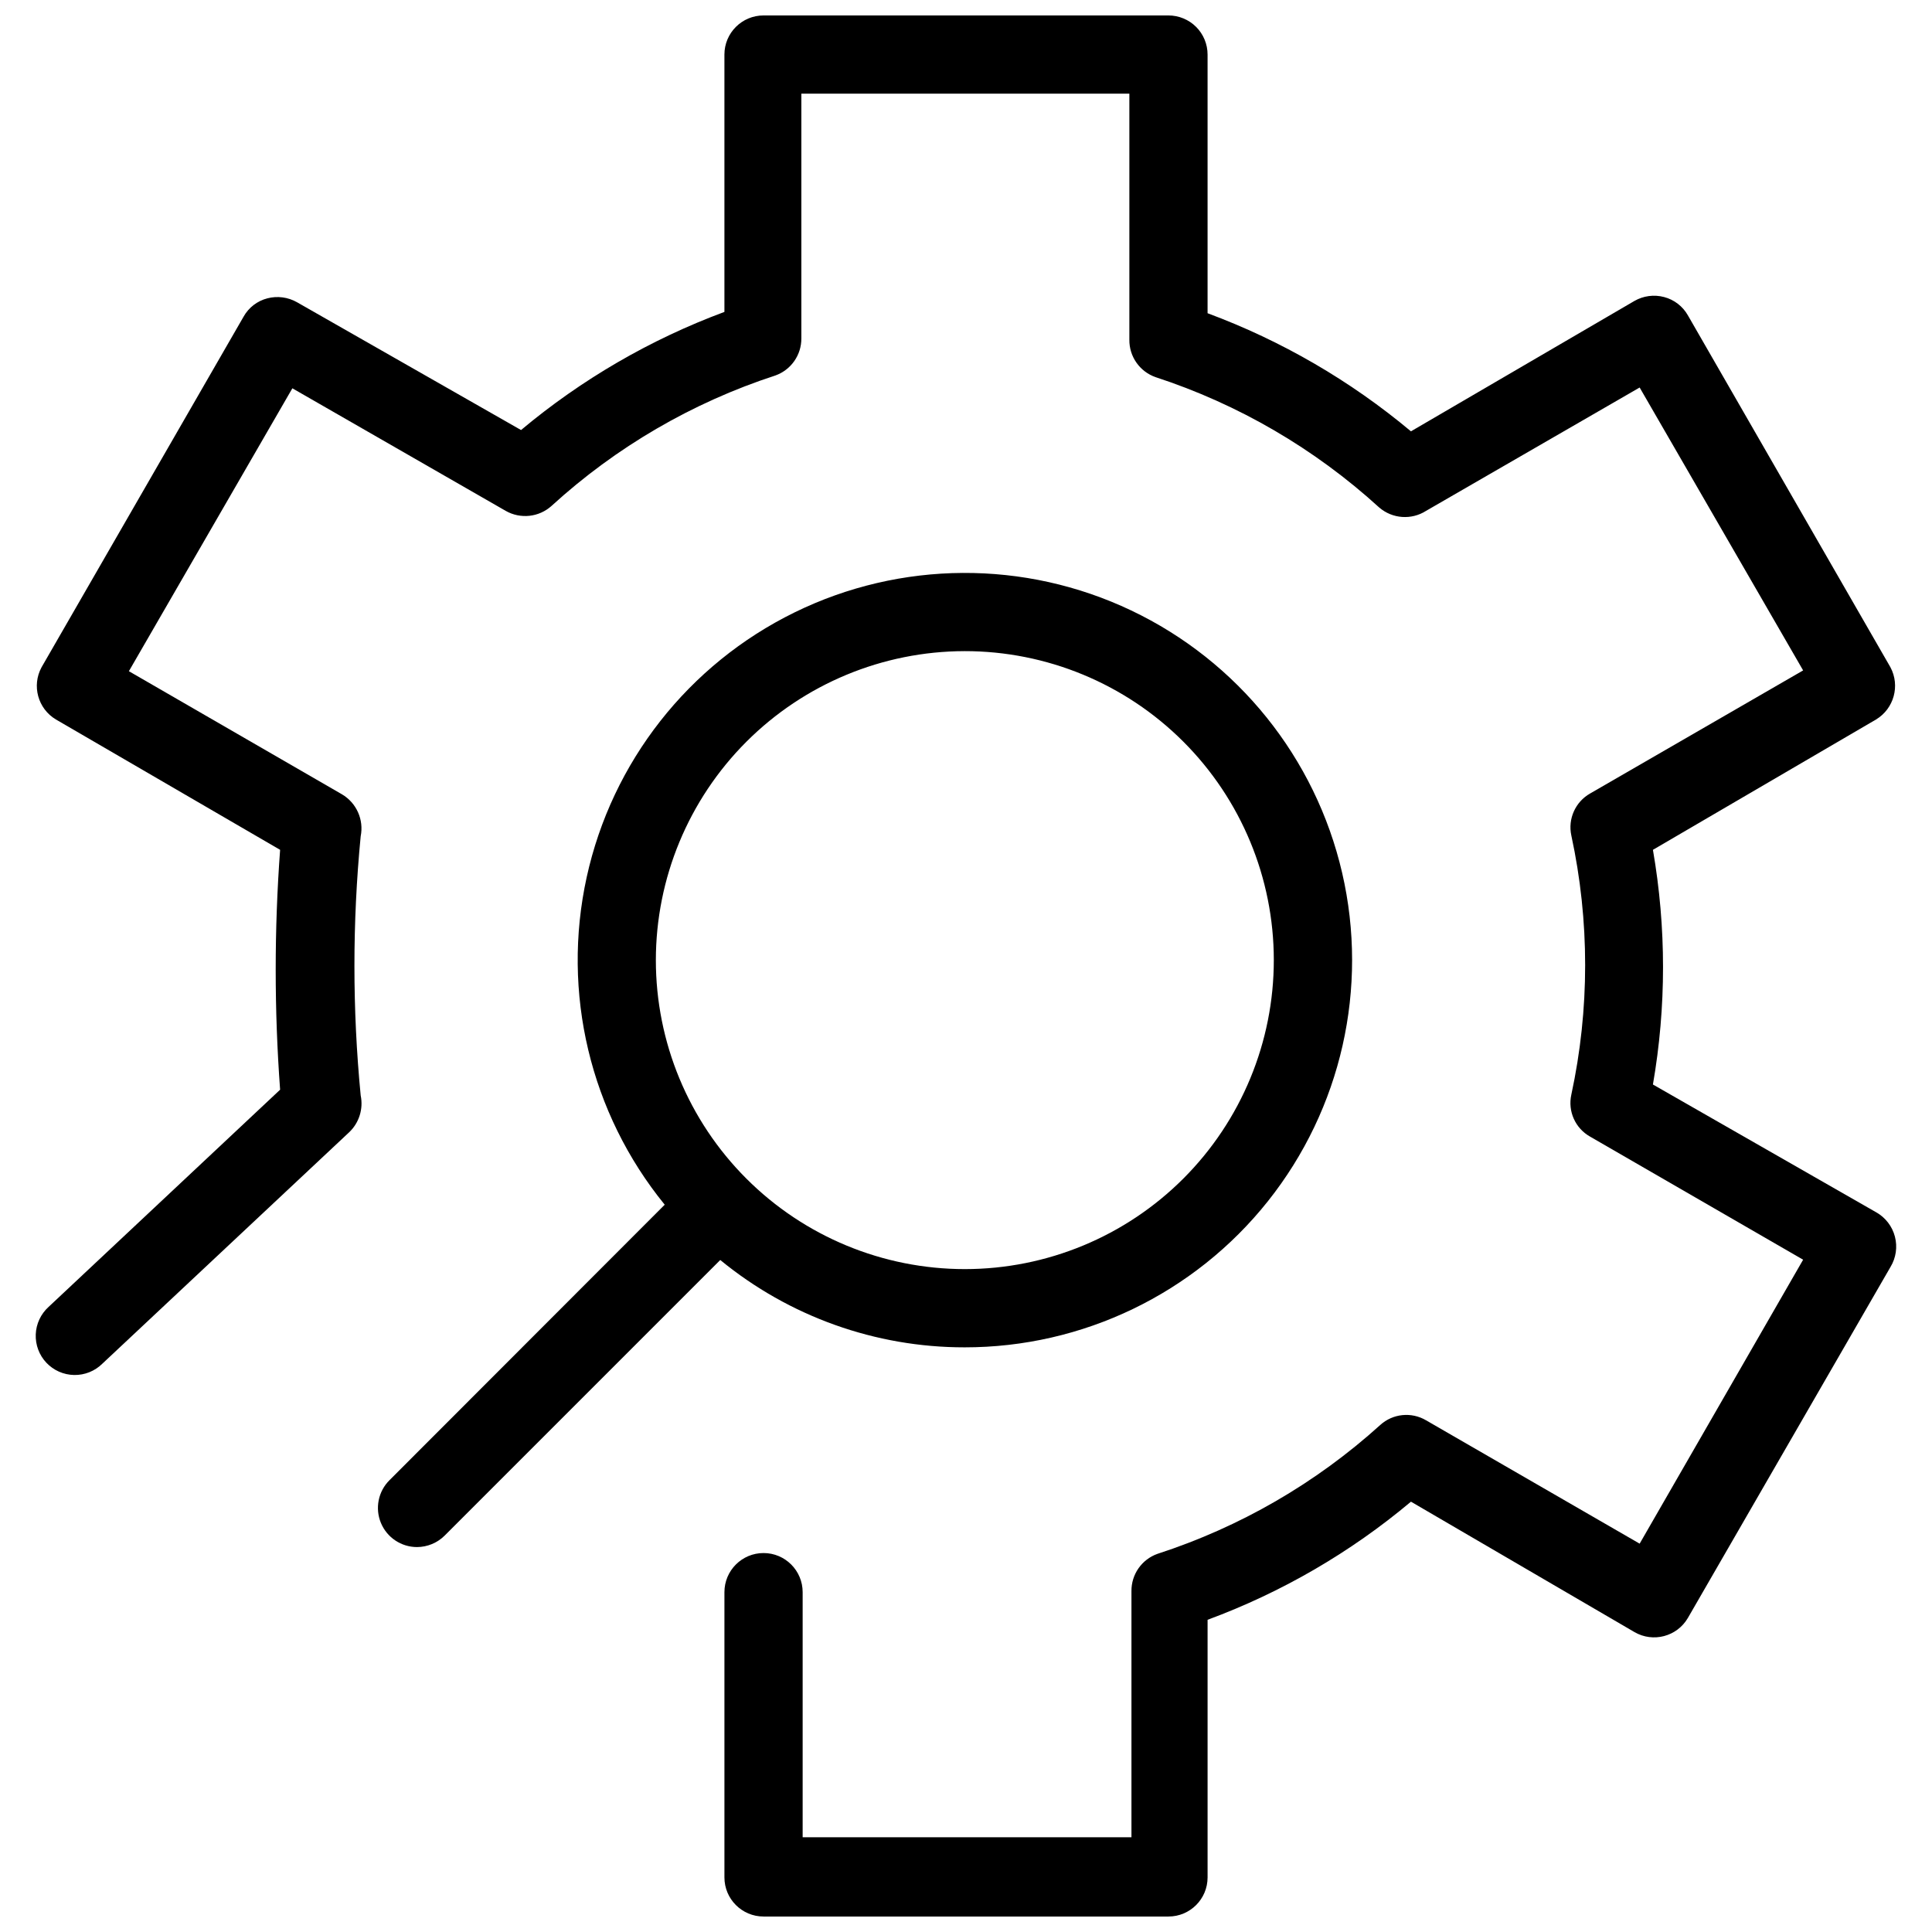 <?xml version="1.0" encoding="UTF-8"?>
<!-- Uploaded to: ICON Repo, www.svgrepo.com, Generator: ICON Repo Mixer Tools -->
<svg width="800px" height="800px" version="1.1" viewBox="144 144 512 512" xmlns="http://www.w3.org/2000/svg">
 <defs>
  <clipPath id="a">
   <path d="m153 148.09h494v503.81h-494z"/>
  </clipPath>
 </defs>
 <path d="m399.62 501.06c31.297 0.023 60.895-14.23 80.383-38.719 19.484-24.488 26.73-56.531 19.68-87.023-7.055-30.488-27.637-56.094-55.898-69.539-28.262-13.441-61.113-13.254-89.219 0.516-28.105 13.766-48.391 39.609-55.09 70.176-6.703 30.57 0.914 62.527 20.68 86.789l-72.969 73.039c-2.961 2.965-3.844 7.422-2.242 11.293 1.602 3.871 5.379 6.394 9.566 6.398 2.746-0.012 5.379-1.102 7.324-3.039l73.039-73.039c18.25 14.98 41.137 23.164 64.746 23.148zm0-184.5v-0.004c21.723-0.016 42.559 8.594 57.93 23.945 15.371 15.348 24.012 36.172 24.023 57.895 0.012 21.719-8.605 42.555-23.957 57.922-15.352 15.363-36.184 24-57.902 24.008-21.723 0.004-42.555-8.617-57.914-23.977-15.363-15.355-23.992-36.188-23.992-57.906 0.016-21.699 8.641-42.508 23.977-57.859 15.34-15.348 36.137-23.988 57.836-24.027z"/>
 <g clip-path="url(#a)">
  <path d="m641.19 465.26-59.148-33.855c3.57-20.578 3.57-41.617 0-62.191l59.148-34.551c4.731-2.871 6.398-8.934 3.801-13.82l-53.691-93.285c-1.359-2.391-3.625-4.137-6.285-4.836-2.66-0.707-5.492-0.336-7.879 1.035l-59.219 34.551c-16.051-13.43-34.281-24.016-53.898-31.301v-68.551c0-2.746-1.09-5.383-3.035-7.328-1.945-1.941-4.582-3.035-7.328-3.035h-107.31c-5.727 0-10.367 4.641-10.367 10.363v68.203c-19.617 7.285-37.848 17.875-53.898 31.305l-59.355-33.859c-2.391-1.363-5.219-1.738-7.879-1.039-2.668 0.688-4.941 2.434-6.289 4.84l-53.551 92.938c-2.637 4.883-0.961 10.973 3.801 13.82l59.426 34.551c-1.559 21.16-1.559 42.41 0 63.57l-61.359 57.562c-2.066 1.871-3.293 4.496-3.398 7.277-0.109 2.785 0.906 5.496 2.82 7.523 1.914 2.023 4.566 3.195 7.352 3.242 2.785 0.051 5.477-1.023 7.461-2.981l65.438-61.359c2.629-2.504 3.777-6.188 3.039-9.742-2.211-22.844-2.211-45.844 0-68.688 0.883-4.391-1.113-8.855-4.977-11.125l-56.453-32.617 43.324-74.973 56.527 32.477c3.91 2.234 8.816 1.707 12.16-1.312 17.082-15.598 37.293-27.379 59.289-34.551 4.18-1.477 6.957-5.445 6.91-9.879v-64.816h86.926v65.23c-0.047 4.434 2.731 8.402 6.91 9.883 21.988 7.184 42.195 18.961 59.289 34.547 3.492 3.019 8.551 3.383 12.438 0.898l56.594-32.684 43.324 74.973-56.453 32.617c-3.91 2.223-5.926 6.727-4.977 11.125 4.883 22.633 4.883 46.051 0 68.684-0.973 4.402 1.047 8.918 4.977 11.125l56.453 32.617-43.324 75.25-56.594-32.684c-3.887-2.297-8.82-1.793-12.16 1.242-17.043 15.414-37.156 27.047-59.012 34.137-4.18 1.477-6.957 5.449-6.91 9.883v65.23h-87.137v-64.957c0-5.723-4.641-10.363-10.363-10.363-5.727 0-10.367 4.641-10.367 10.363v75.598c0 5.723 4.641 10.363 10.367 10.363h107.31c5.723 0 10.363-4.641 10.363-10.363v-68.273c19.633-7.254 37.867-17.844 53.898-31.301l59.219 34.551c4.941 2.875 11.281 1.207 14.164-3.731l53.691-93.012c1.469-2.414 1.895-5.324 1.176-8.059-0.715-2.738-2.512-5.066-4.977-6.453z"/>
 </g>
</svg>